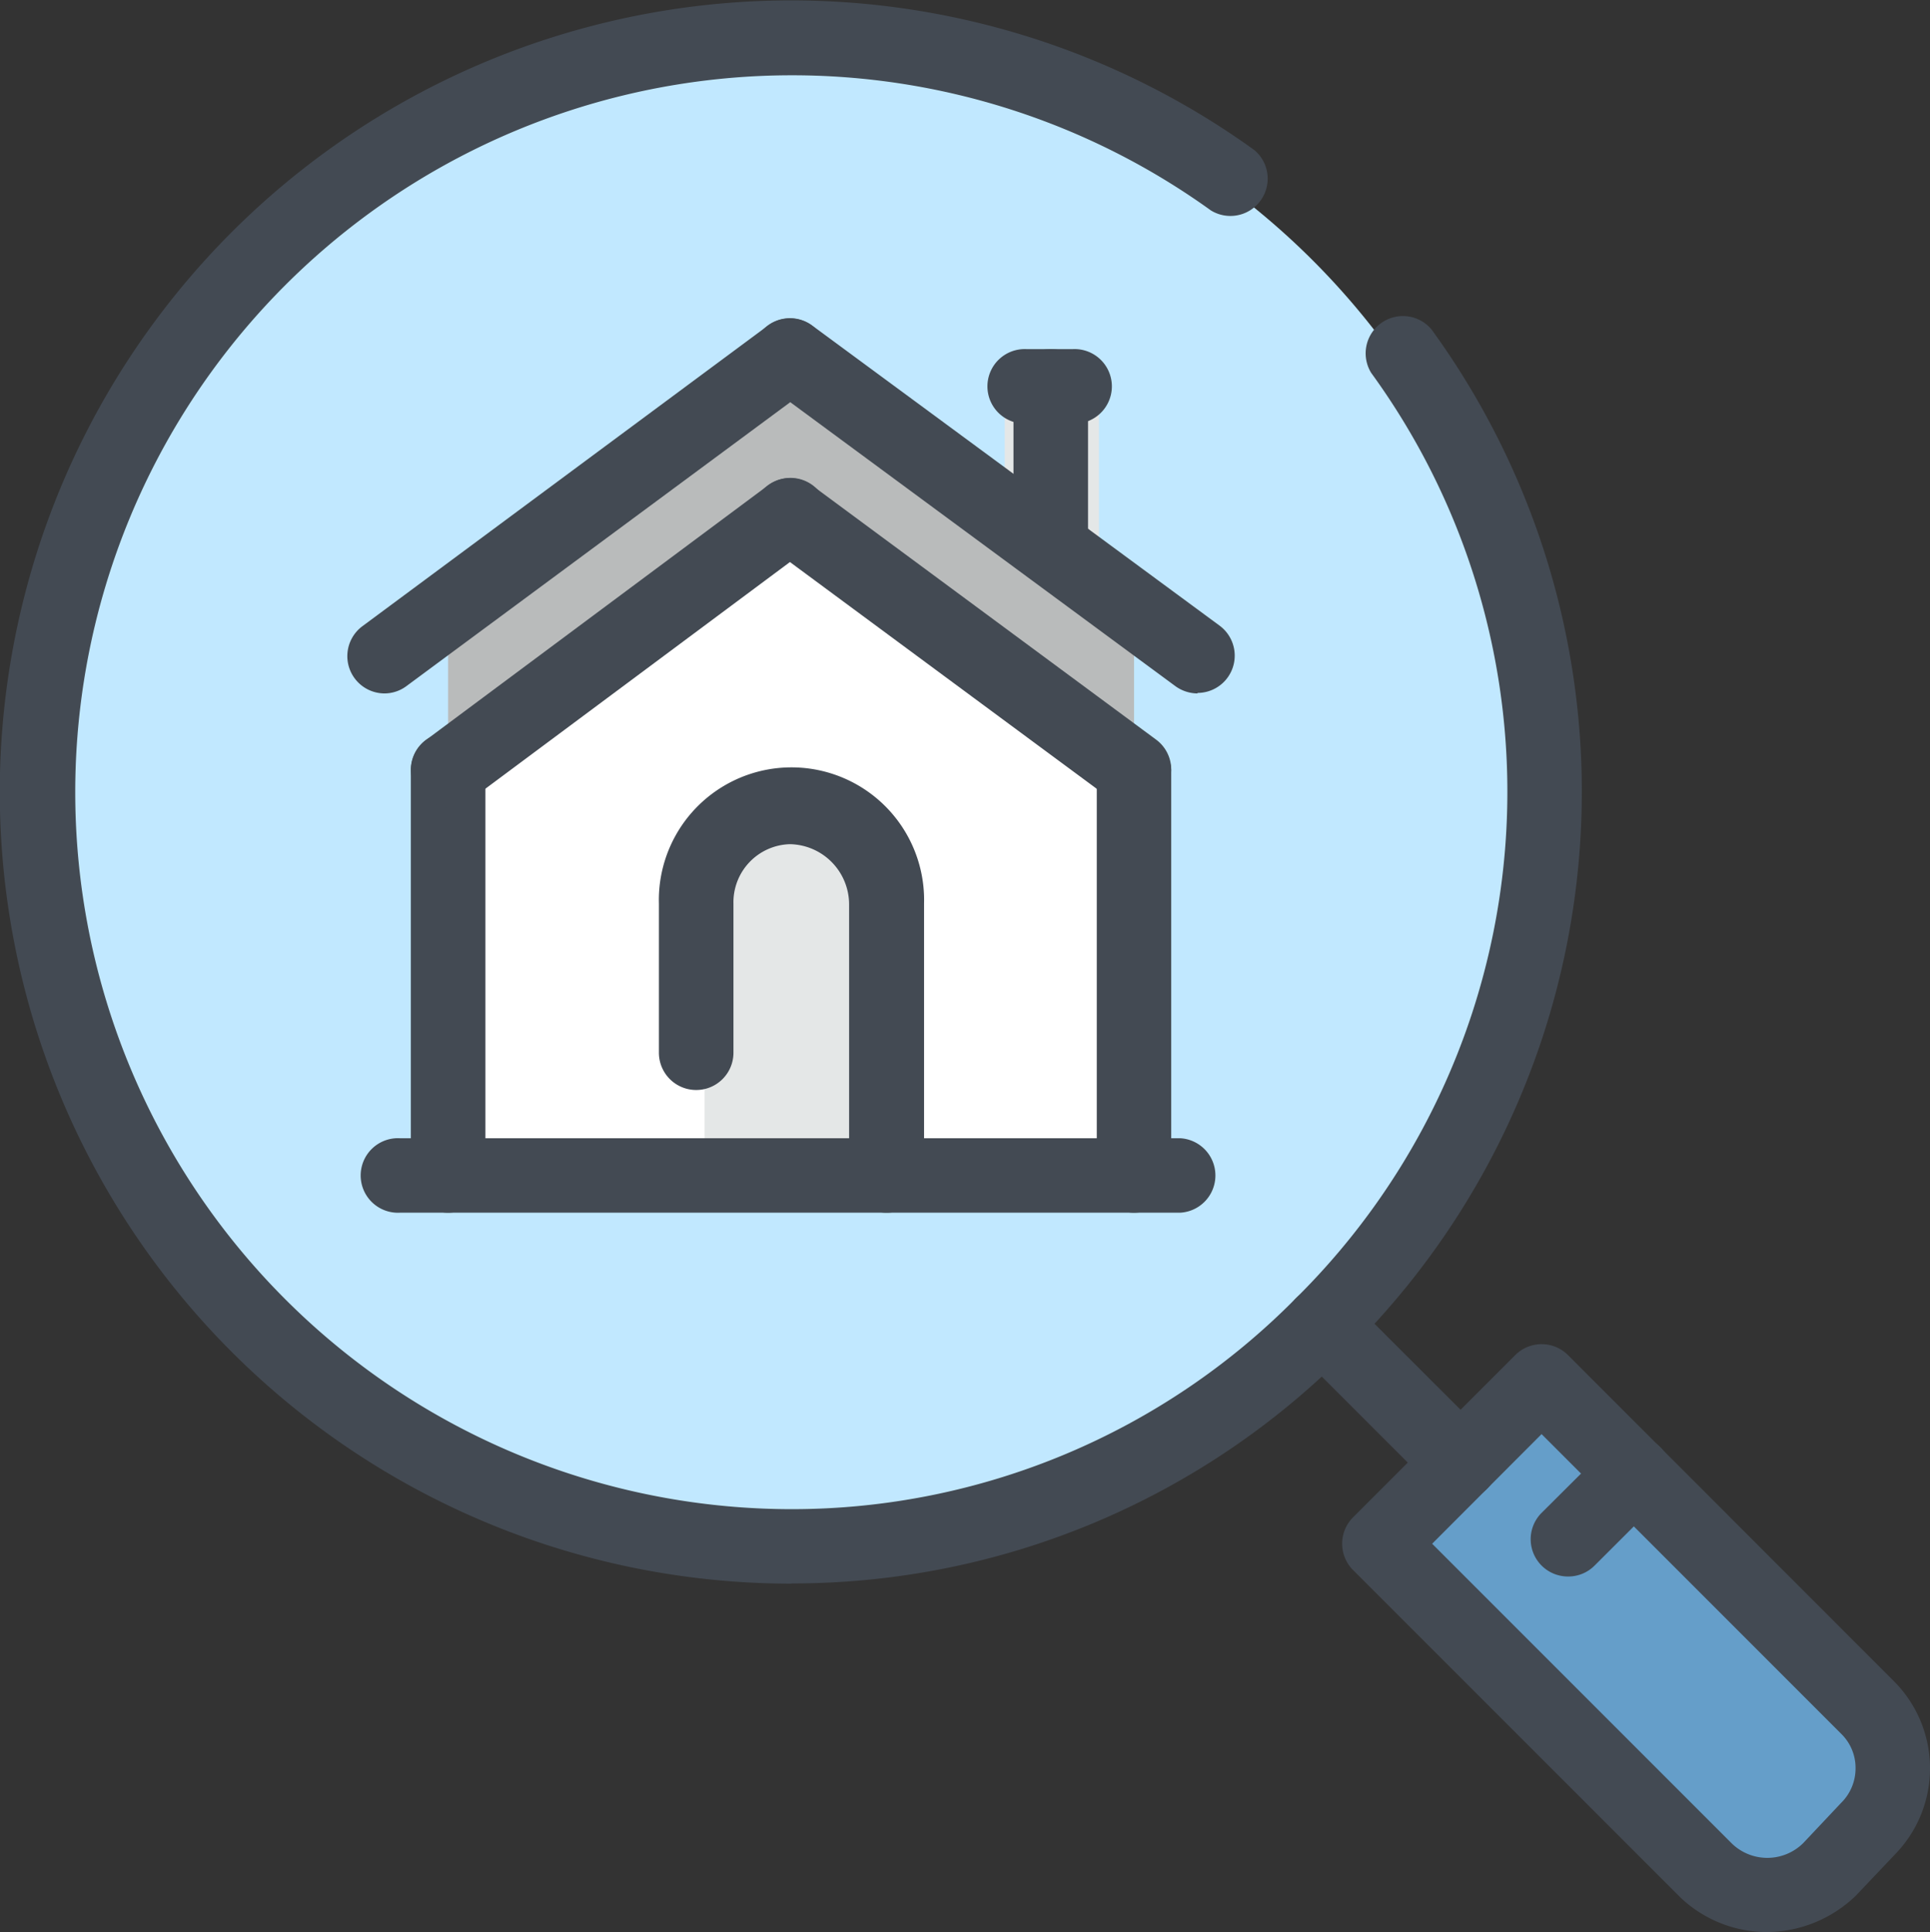 <?xml version="1.0" encoding="UTF-8"?><svg xmlns="http://www.w3.org/2000/svg" viewBox="0 0 192.09 192.25"><rect x="0" y="0" width="192.09" height="192.25" fill="#333333" stroke="none"/><defs><style>.cls-1{fill:#c1e8ff;}.cls-1,.cls-2,.cls-3,.cls-5,.cls-6{fill-rule:evenodd;}.cls-2{fill:#fff;}.cls-3,.cls-4{fill:#e4e7e7;}.cls-5{fill:#b9bbbb;}.cls-6{fill:#659ec9;}.cls-7{fill:#434a53;}</style></defs><g id="Layer_2" data-name="Layer 2"><g id="_ÎÓÈ_1" data-name="—ÎÓÈ_1"><path class="cls-1" d="M78.62,153.61A74.81,74.81,0,0,0,78.62,4C37.62,4,4,37.57,4,78.8s33.59,74.81,74.59,74.81Z"/><polygon class="cls-2" points="44.6 116.96 44.6 74.65 78.84 49.35 112.87 74.65 112.87 116.96 44.6 116.96"/><path class="cls-3" d="M87.57,117V88.39a8.73,8.73,0,0,0-17.45,0V117Z"/><rect class="cls-4" x="100" y="38.88" width="9.38" height="23.56"/><polygon class="cls-5" points="78.84 35.83 44.6 61.13 44.6 74.65 78.84 49.35 112.87 74.65 112.87 61.13 109.38 58.51 100 51.53 78.84 35.83"/><path class="cls-6" d="M153.43,137.47l-16.14,16.14,32.5,32.49a8.84,8.84,0,0,0,12.22,0l3.92-4.14a8.57,8.57,0,0,0,0-12Z"/><path class="cls-7" d="M175.84,192.25a12.53,12.53,0,0,1-8.59-3.44l-32.58-32.58a3.71,3.71,0,0,1,0-5.25l16.14-16.14a3.71,3.71,0,0,1,5.25,0l32.49,32.5a12.26,12.26,0,0,1,0,17.24l-3.86,4.07A12.88,12.88,0,0,1,175.84,192.25Zm-33.3-38.64,29.87,29.87a5.08,5.08,0,0,0,7.06-.08l3.77-4a4.81,4.81,0,0,0,1.44-3.45,4.73,4.73,0,0,0-1.37-3.37l-29.88-29.88Z"/><path class="cls-7" d="M156.05,156.87a3.71,3.71,0,0,1-2.62-6.33L160,144a3.71,3.71,0,0,1,5.25,5.25l-6.55,6.54A3.69,3.69,0,0,1,156.05,156.87Z"/><path class="cls-7" d="M145.36,149.24a3.71,3.71,0,0,1-2.62-1.08L129,134.42a3.71,3.71,0,0,1,5.25-5.25L148,142.91a3.71,3.71,0,0,1-2.63,6.33Z"/><path class="cls-7" d="M78.7,157.58A78.77,78.77,0,1,1,124.85,14.94a3.71,3.71,0,0,1-4.33,6A71.34,71.34,0,1,0,78.7,150.17h.14a70.45,70.45,0,0,0,50.15-21,70.86,70.86,0,0,0,7.48-92.07,3.71,3.71,0,0,1,6-4.33,78.22,78.22,0,0,1-8.26,101.64,77.72,77.72,0,0,1-55.38,23.15Z"/><path class="cls-7" d="M88.22,120.67A3.71,3.71,0,0,1,84.51,117v-27A6,6,0,0,0,78.62,84,5.78,5.78,0,0,0,73,89.92v14.83a3.71,3.71,0,0,1-7.42,0V89.92a13.2,13.2,0,1,1,26.39,0v27A3.71,3.71,0,0,1,88.22,120.67Z"/><path class="cls-7" d="M44.6,120.67A3.71,3.71,0,0,1,40.89,117V76.61a3.71,3.71,0,0,1,7.42,0V117A3.71,3.71,0,0,1,44.6,120.67Z"/><path class="cls-7" d="M112.87,120.67a3.71,3.71,0,0,1-3.71-3.71V76.61a3.71,3.71,0,0,1,7.41,0V117A3.71,3.71,0,0,1,112.87,120.67Z"/><path class="cls-7" d="M44.61,80.32a3.71,3.71,0,0,1-2.22-6.68l34-25.3a3.71,3.71,0,1,1,4.43,5.95l-34,25.3A3.75,3.75,0,0,1,44.61,80.32Z"/><path class="cls-7" d="M112.86,80.32a3.71,3.71,0,0,1-2.2-.72L76.42,54.3a3.71,3.71,0,0,1,4.41-6l34.24,25.3a3.71,3.71,0,0,1-2.21,6.69Z"/><path class="cls-7" d="M38.28,69a3.71,3.71,0,0,1-2.21-6.69L76.42,32.41a3.71,3.71,0,0,1,4.41,6L40.48,68.25A3.68,3.68,0,0,1,38.28,69Z"/><path class="cls-7" d="M119.19,69a3.78,3.78,0,0,1-2.2-.72L76.43,38.38a3.71,3.71,0,1,1,4.39-6l40.57,29.88a3.71,3.71,0,0,1-2.2,6.69Z"/><path class="cls-7" d="M104.58,58.07a3.71,3.71,0,0,1-3.71-3.7V38.44a3.71,3.71,0,0,1,7.42,0V54.37A3.71,3.71,0,0,1,104.58,58.07Z"/><path class="cls-7" d="M106.76,42.15h-4.58a3.71,3.71,0,1,1,0-7.41h4.58a3.71,3.71,0,1,1,0,7.41Z"/><path class="cls-7" d="M117.45,120.67H39.8a3.71,3.71,0,1,1,0-7.41h77.65a3.71,3.71,0,0,1,0,7.41Z"/></g></g></svg>
